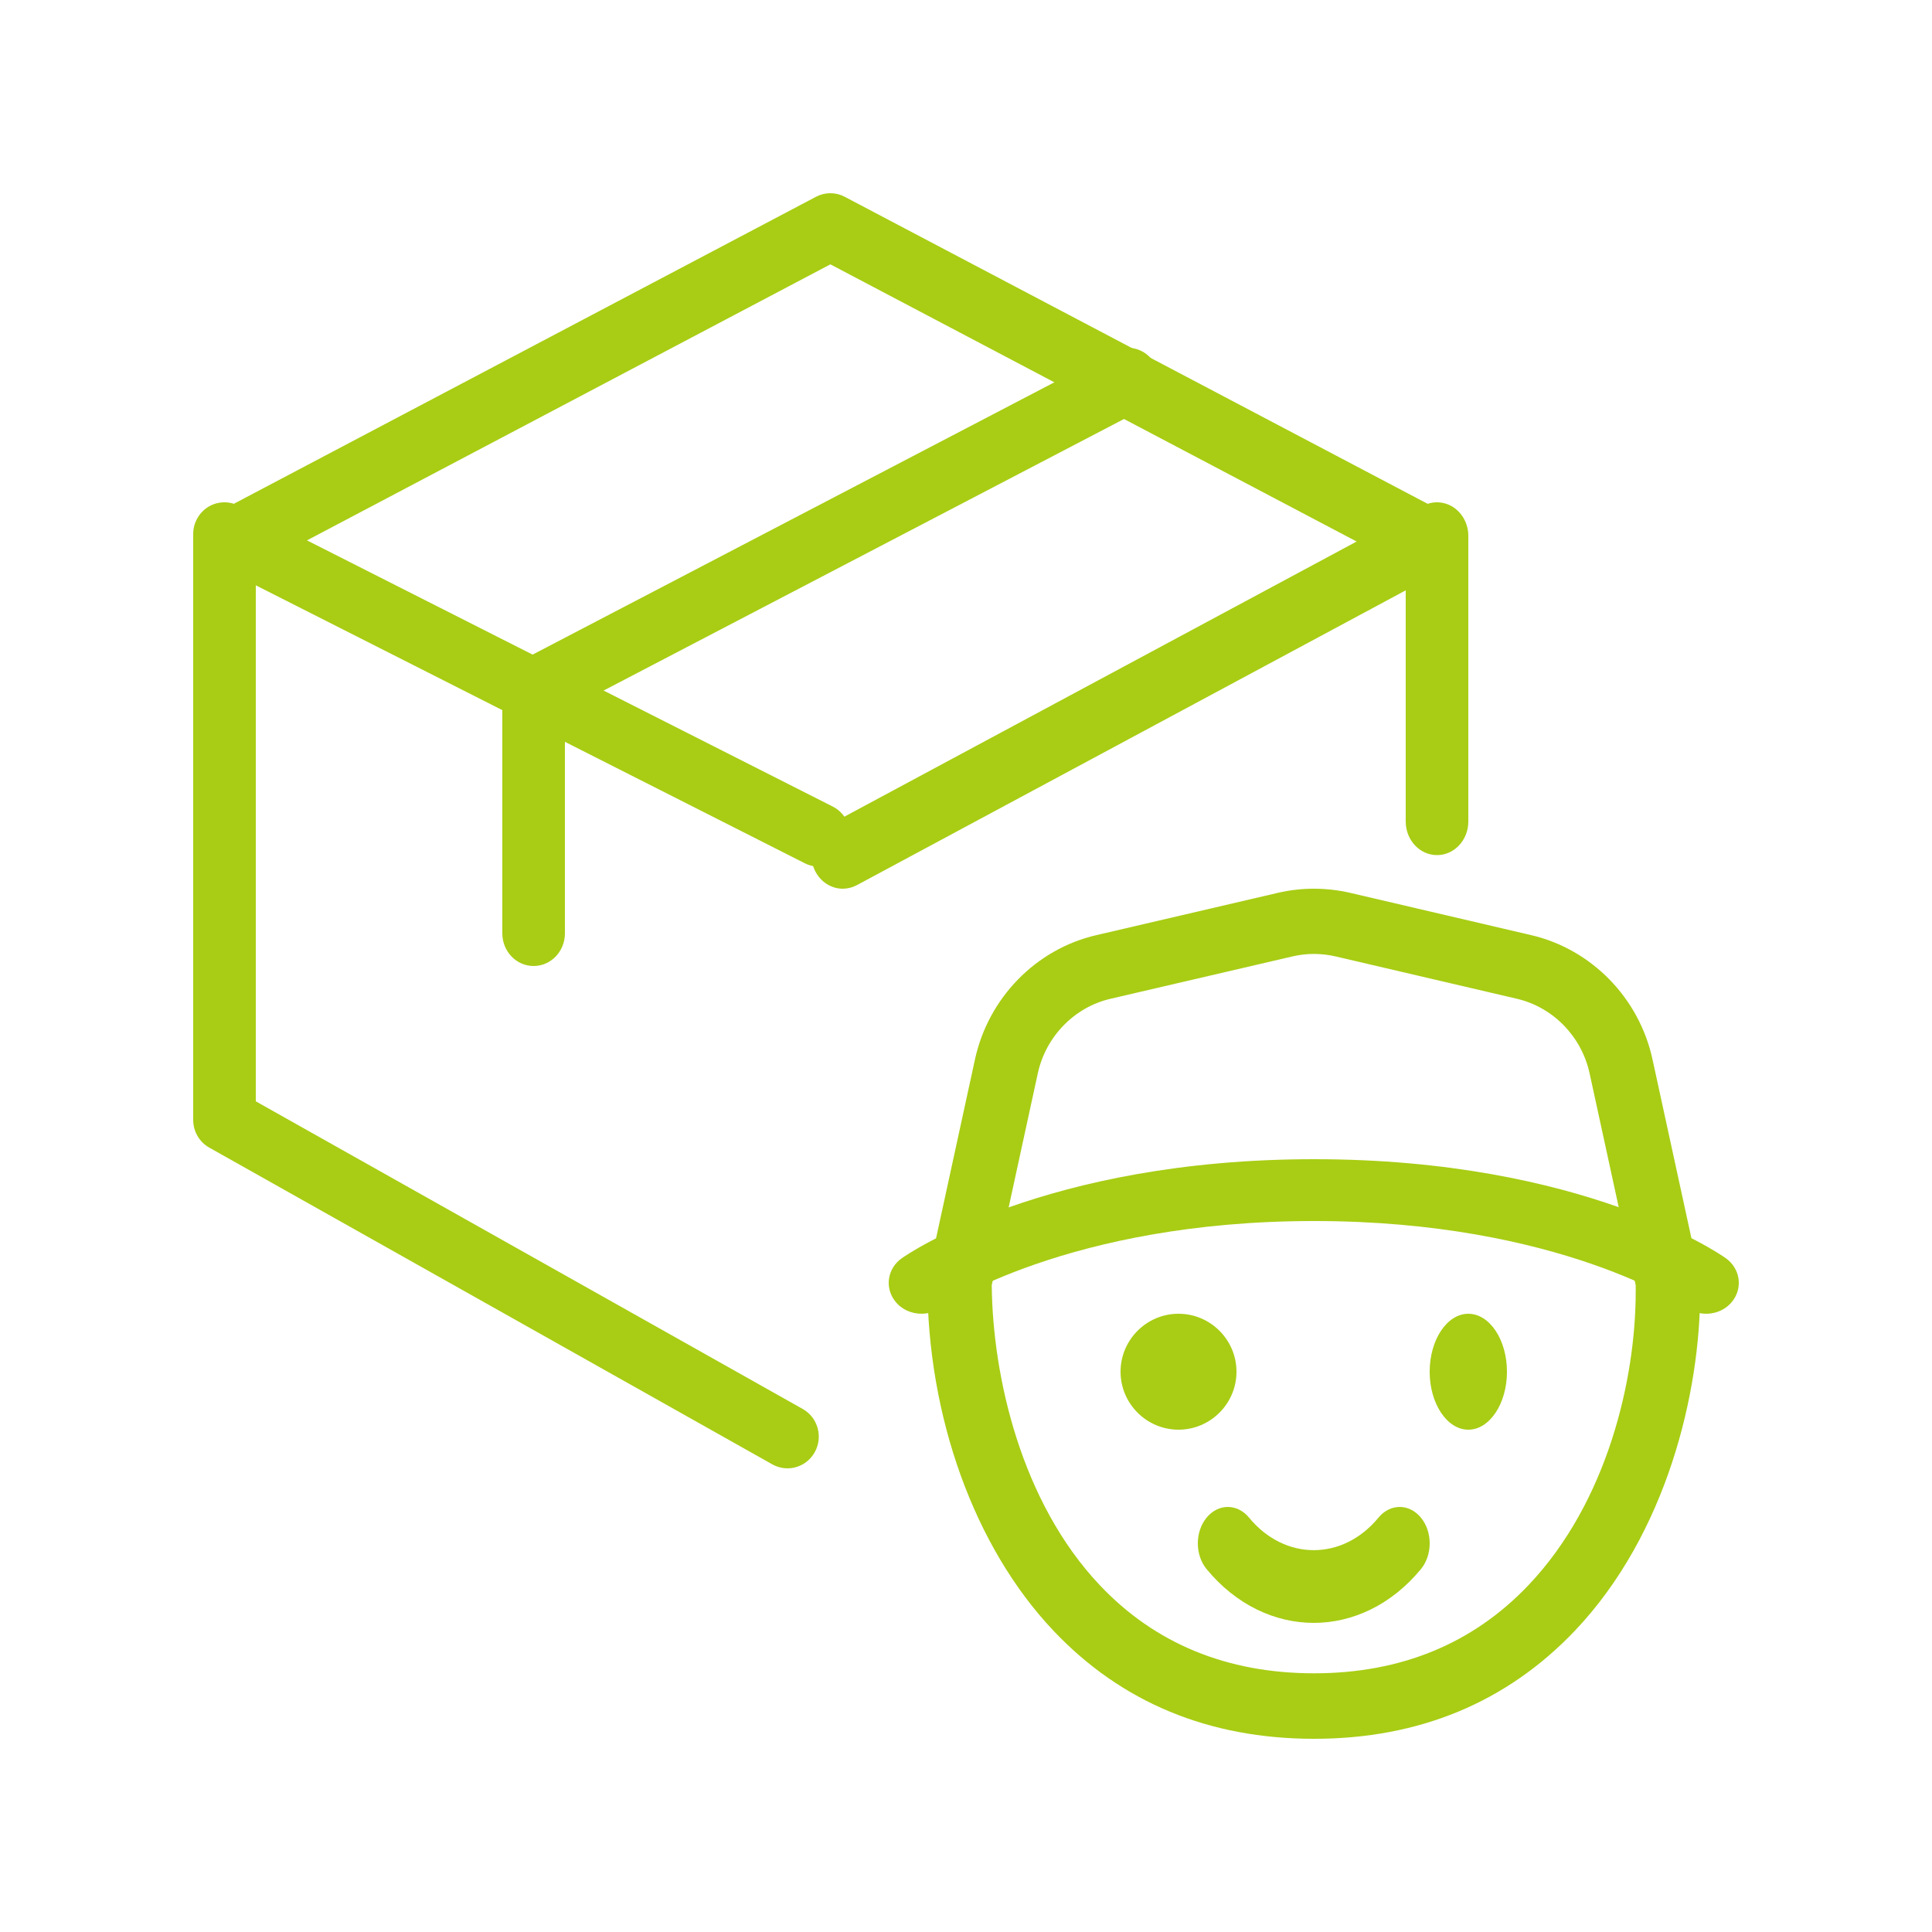 <svg width="50" height="50" viewBox="0 0 50 50" fill="none" xmlns="http://www.w3.org/2000/svg">
<path d="M30.5 37C29.674 37 29 36.326 29 35.5C29 34.674 29.674 34 30.5 34C31.326 34 32 34.674 32 35.5C32 36.326 31.326 37 30.5 37Z" fill="#A8CD14"/>
<path d="M38 37C37.449 37 37 36.326 37 35.5C37 34.674 37.449 34 38 34C38.551 34 39 34.674 39 35.5C39 36.326 38.551 37 38 37Z" fill="#A8CD14"/>
<path d="M34 42C32.997 42 31.991 41.536 31.227 40.609C30.924 40.241 30.924 39.643 31.227 39.276C31.53 38.908 32.022 38.908 32.325 39.276C33.25 40.399 34.75 40.399 35.675 39.276C35.978 38.908 36.47 38.908 36.773 39.276C37.076 39.643 37.076 40.241 36.773 40.609C36.009 41.536 35.003 42 34 42Z" fill="#A8CD14"/>
<path d="M23.847 33.999C23.588 33.999 23.33 33.888 23.166 33.676C22.889 33.321 22.967 32.823 23.341 32.561C23.489 32.457 27.05 30 34.01 30C40.971 30 44.514 32.457 44.662 32.561C45.036 32.826 45.11 33.326 44.833 33.678C44.557 34.033 44.025 34.103 43.65 33.844C43.616 33.82 40.36 31.6 34.009 31.6C27.656 31.6 24.381 33.822 24.348 33.844C24.197 33.95 24.021 33.999 23.847 33.999Z" fill="#A8CD14"/>
<path d="M34.009 45C31.286 45 29.016 44.057 27.26 42.199C25.218 40.041 24 36.664 24 33.174C24 33.102 24.008 33.033 24.025 32.967L25.232 27.418C25.578 25.826 26.81 24.563 28.371 24.202L33.079 23.105C33.689 22.963 34.334 22.966 34.944 23.107L39.63 24.202C41.192 24.567 42.423 25.83 42.767 27.418L43.98 32.992C43.993 33.053 44 33.114 44 33.175V33.431C44 36.02 43.148 39.684 40.76 42.201C38.995 44.057 36.724 45 34.009 45ZM25.666 33.262C25.69 35.64 26.433 38.877 28.461 41.023C29.891 42.537 31.756 43.305 34.009 43.305C36.256 43.305 38.122 42.537 39.56 41.02C41.605 38.866 42.332 35.686 42.332 33.428V33.264L41.139 27.779C40.932 26.825 40.195 26.067 39.257 25.848L34.569 24.753C34.201 24.667 33.818 24.665 33.449 24.752L28.741 25.848C27.805 26.065 27.066 26.823 26.858 27.779L25.666 33.262Z" fill="#A8CD14"/>
<path d="M21.81 23C21.513 23 21.228 22.823 21.085 22.52C20.886 22.09 21.047 21.569 21.447 21.353L36.827 13.092C37.078 12.956 37.376 12.973 37.614 13.128C37.854 13.288 38 13.568 38 13.869V21.261C38 21.741 37.637 22.13 37.19 22.13C36.743 22.13 36.38 21.741 36.38 21.261V15.278L22.171 22.91C22.056 22.97 21.931 23 21.81 23Z" fill="#A8CD14"/>
<path d="M20.381 38C20.246 38 20.112 37.966 19.987 37.897L5.416 29.7C5.16 29.556 5 29.282 5 28.984V13.82C5 13.536 5.146 13.272 5.384 13.121C5.62 12.974 5.92 12.959 6.171 13.087L21.552 20.874C21.952 21.077 22.114 21.569 21.915 21.974C21.714 22.379 21.225 22.544 20.828 22.341L6.62 15.148V28.502L20.774 36.464C21.165 36.684 21.306 37.182 21.087 37.579C20.941 37.847 20.664 38 20.381 38Z" fill="#A8CD14"/>
<path d="M37.176 15C37.052 15 36.926 14.97 36.806 14.908L21.49 6.841L6.194 14.908C5.79 15.123 5.292 14.948 5.087 14.52C4.884 14.09 5.048 13.569 5.455 13.353L21.121 5.091C21.353 4.97 21.627 4.97 21.858 5.091L37.544 13.353C37.951 13.567 38.116 14.09 37.913 14.52C37.768 14.822 37.478 15 37.176 15Z" fill="#A8CD14"/>
<path d="M13.81 25C13.363 25 13 24.622 13 24.155V17.872C13 17.553 13.173 17.26 13.447 17.117L28.828 9.09C29.225 8.88 29.714 9.051 29.915 9.468C30.114 9.886 29.952 10.393 29.552 10.602L14.62 18.394V24.155C14.62 24.623 14.257 25 13.81 25Z" fill="#A8CD14"/>
</svg>
